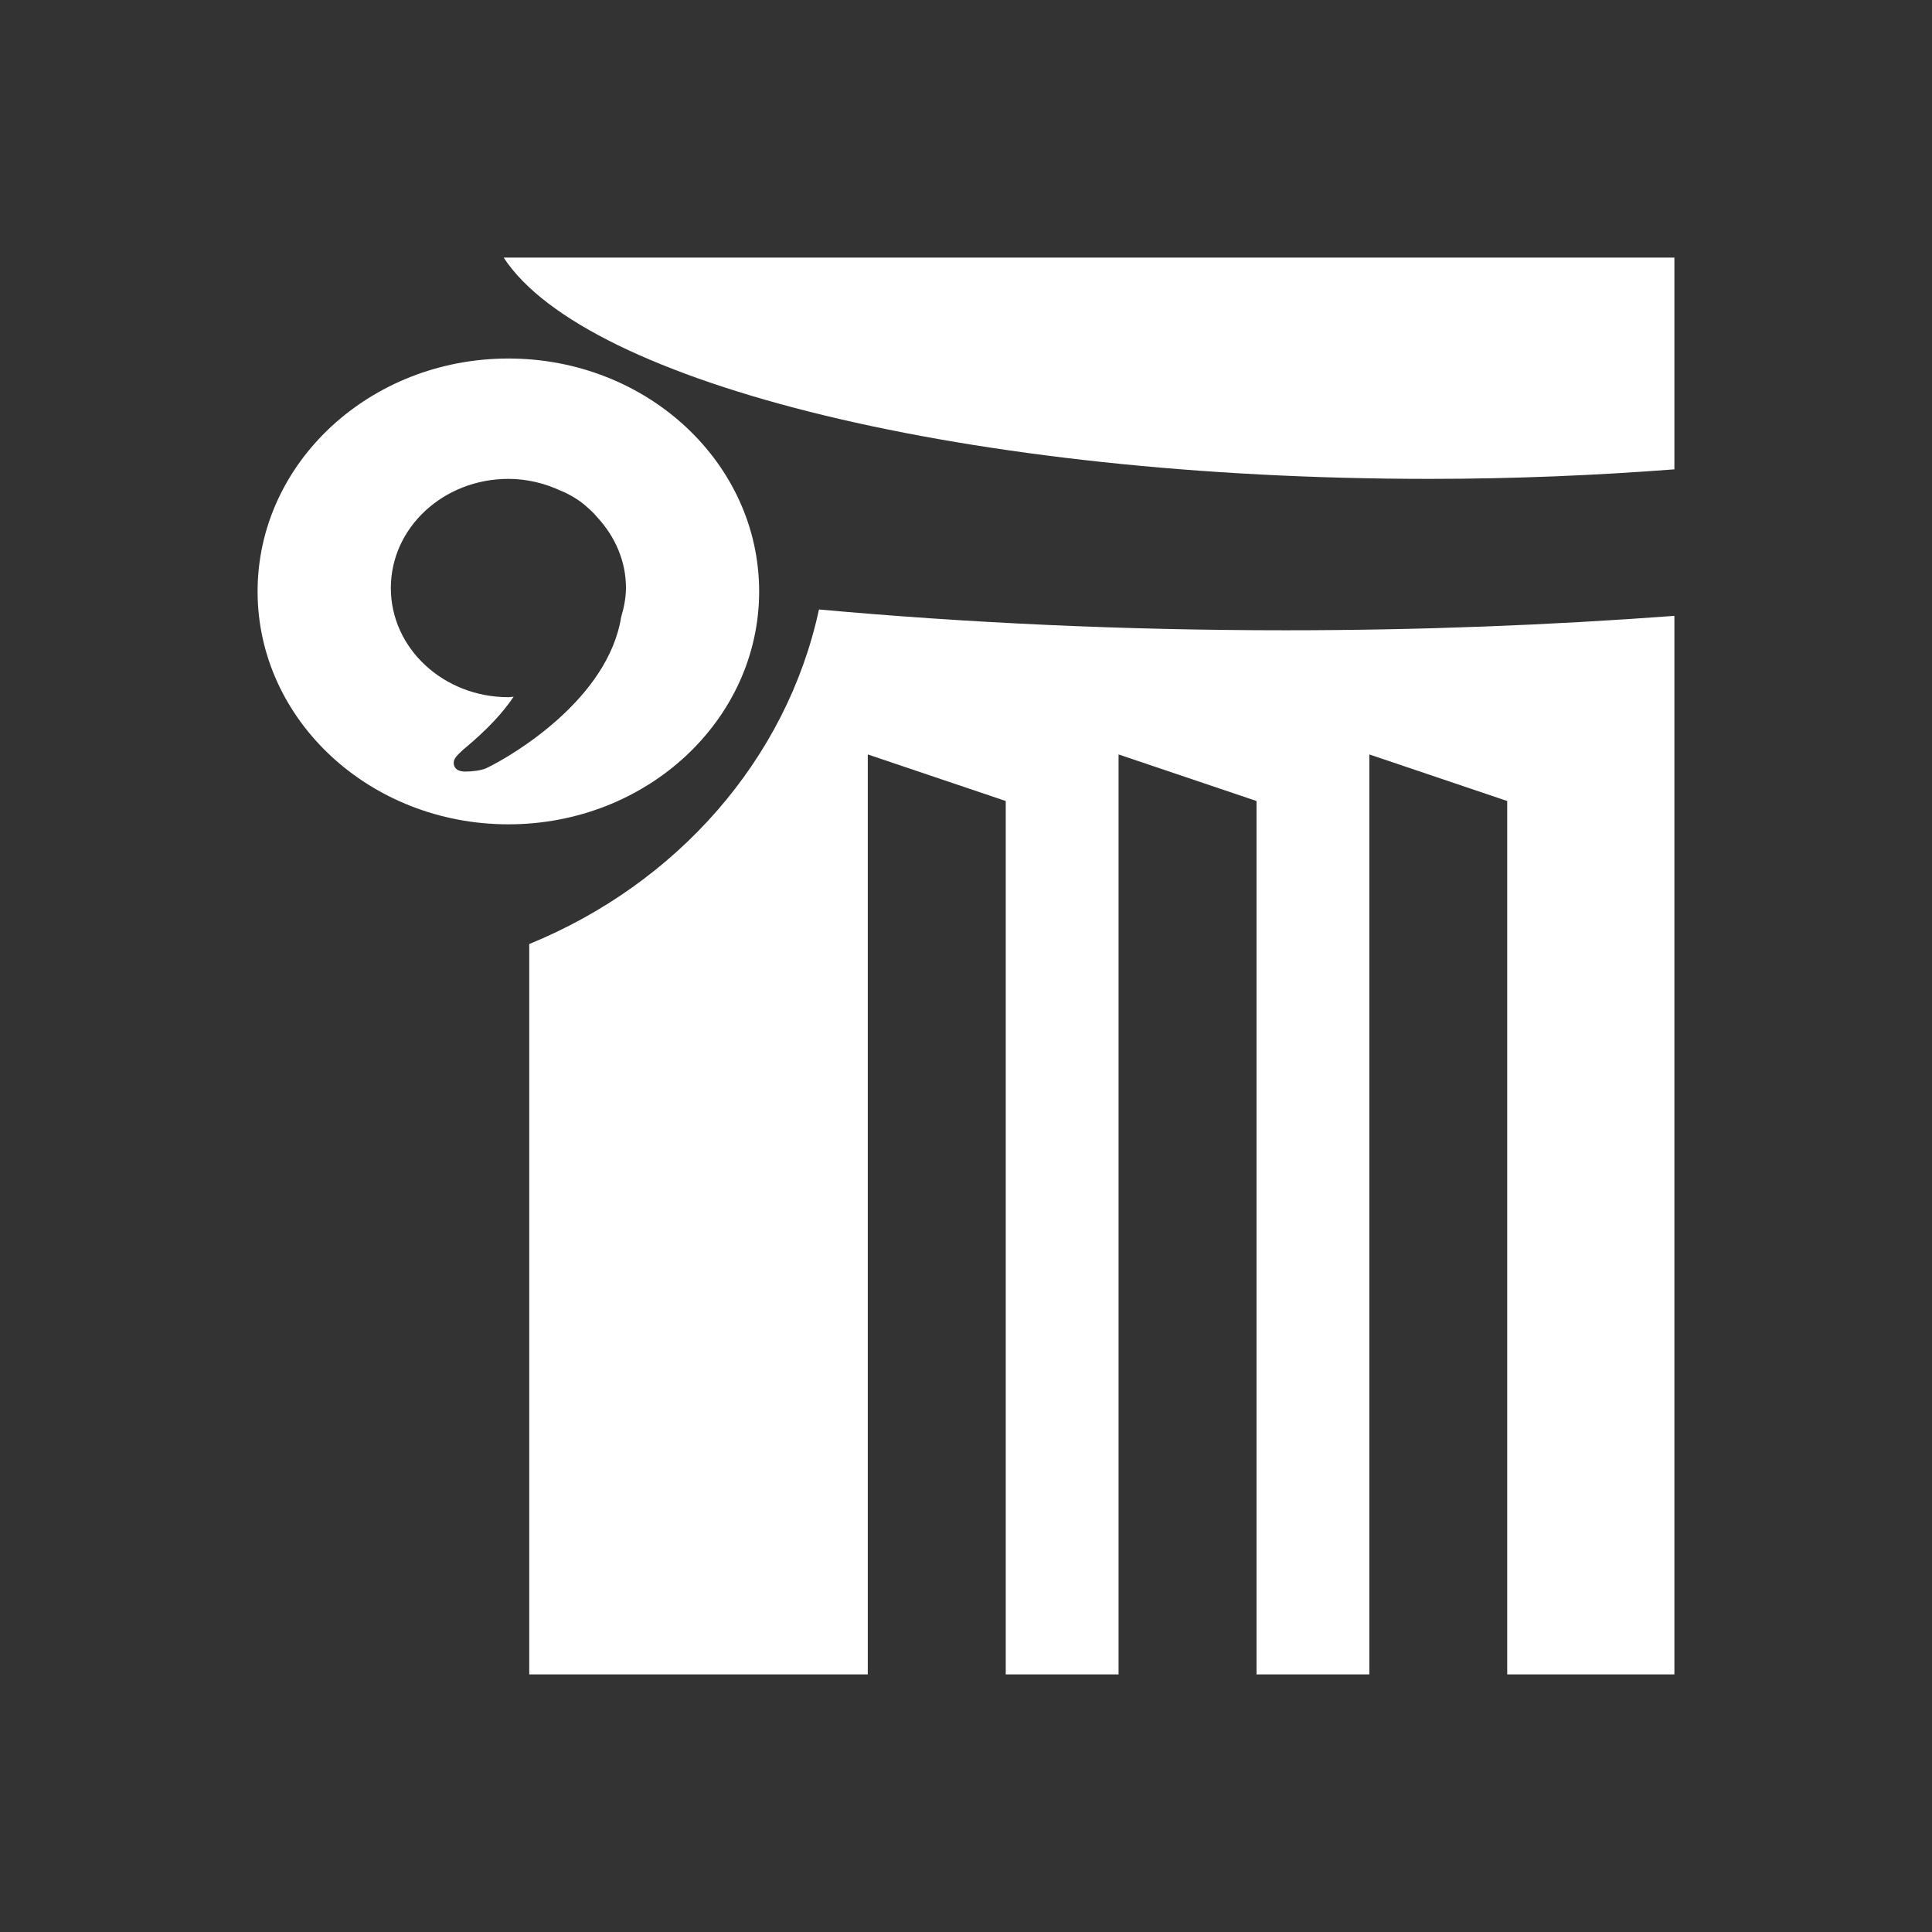 <?xml version="1.0" encoding="utf-8"?>
<!-- Generator: Adobe Illustrator 16.0.3, SVG Export Plug-In . SVG Version: 6.00 Build 0)  -->
<!DOCTYPE svg PUBLIC "-//W3C//DTD SVG 1.1//EN" "http://www.w3.org/Graphics/SVG/1.1/DTD/svg11.dtd">
<svg version="1.1" id="Слой_1" xmlns="http://www.w3.org/2000/svg" xmlns:xlink="http://www.w3.org/1999/xlink" x="0px" y="0px"
	 width="30px" height="30px" viewBox="0 0 30 30" enable-background="new 0 0 30 30" xml:space="preserve">
<rect x="0" y="0" width="30" height="30" fill="#333333" stroke="none"/>
<g>
	<path fill="#FFFFFF" d="M26,4H7.821c1.275,1.956,7.222,3.436,14.378,3.436c1.316,0,2.588-0.055,3.801-0.148V4z"/>
	<path fill="#FFFFFF" d="M19.965,9.787c-2.514,0-4.942-0.114-7.248-0.323c-0.503,2.333-2.211,4.26-4.499,5.195V26h5.257V11.715
		l2.142,0.723V26h1.752V11.715l2.142,0.723V26h1.752V11.715l2.141,0.723V26H26V9.563C24.059,9.708,22.041,9.787,19.965,9.787z"/>
	<path fill="#FFFFFF" d="M7.895,5.567C5.744,5.567,4,7.187,4,9.184C4,11.181,5.744,12.8,7.895,12.8c2.149,0,3.893-1.619,3.893-3.617
		C11.788,7.187,10.044,5.567,7.895,5.567z M9.645,9.583c-0.204,1.266-1.669,2.141-2.089,2.343c-0.089,0.041-0.234,0.055-0.335,0.055
		c-0.117,0-0.176-0.055-0.176-0.136c0-0.068,0.059-0.122,0.146-0.203c0.182-0.153,0.531-0.447,0.785-0.824
		c-0.026,0.001-0.054,0.008-0.081,0.008c-1.009,0-1.826-0.759-1.826-1.695c0-0.938,0.817-1.695,1.826-1.695
		c0.294,0,0.569,0.071,0.815,0.185c0.072,0.028,0.139,0.064,0.205,0.104l0.001,0.001c0.083,0.049,0.159,0.107,0.23,0.175
		c0.03,0.026,0.058,0.055,0.086,0.083c0.014,0.017,0.03,0.033,0.044,0.05c0.273,0.297,0.444,0.675,0.444,1.097
		C9.719,9.288,9.688,9.438,9.645,9.583z"/>
</g>
</svg>
